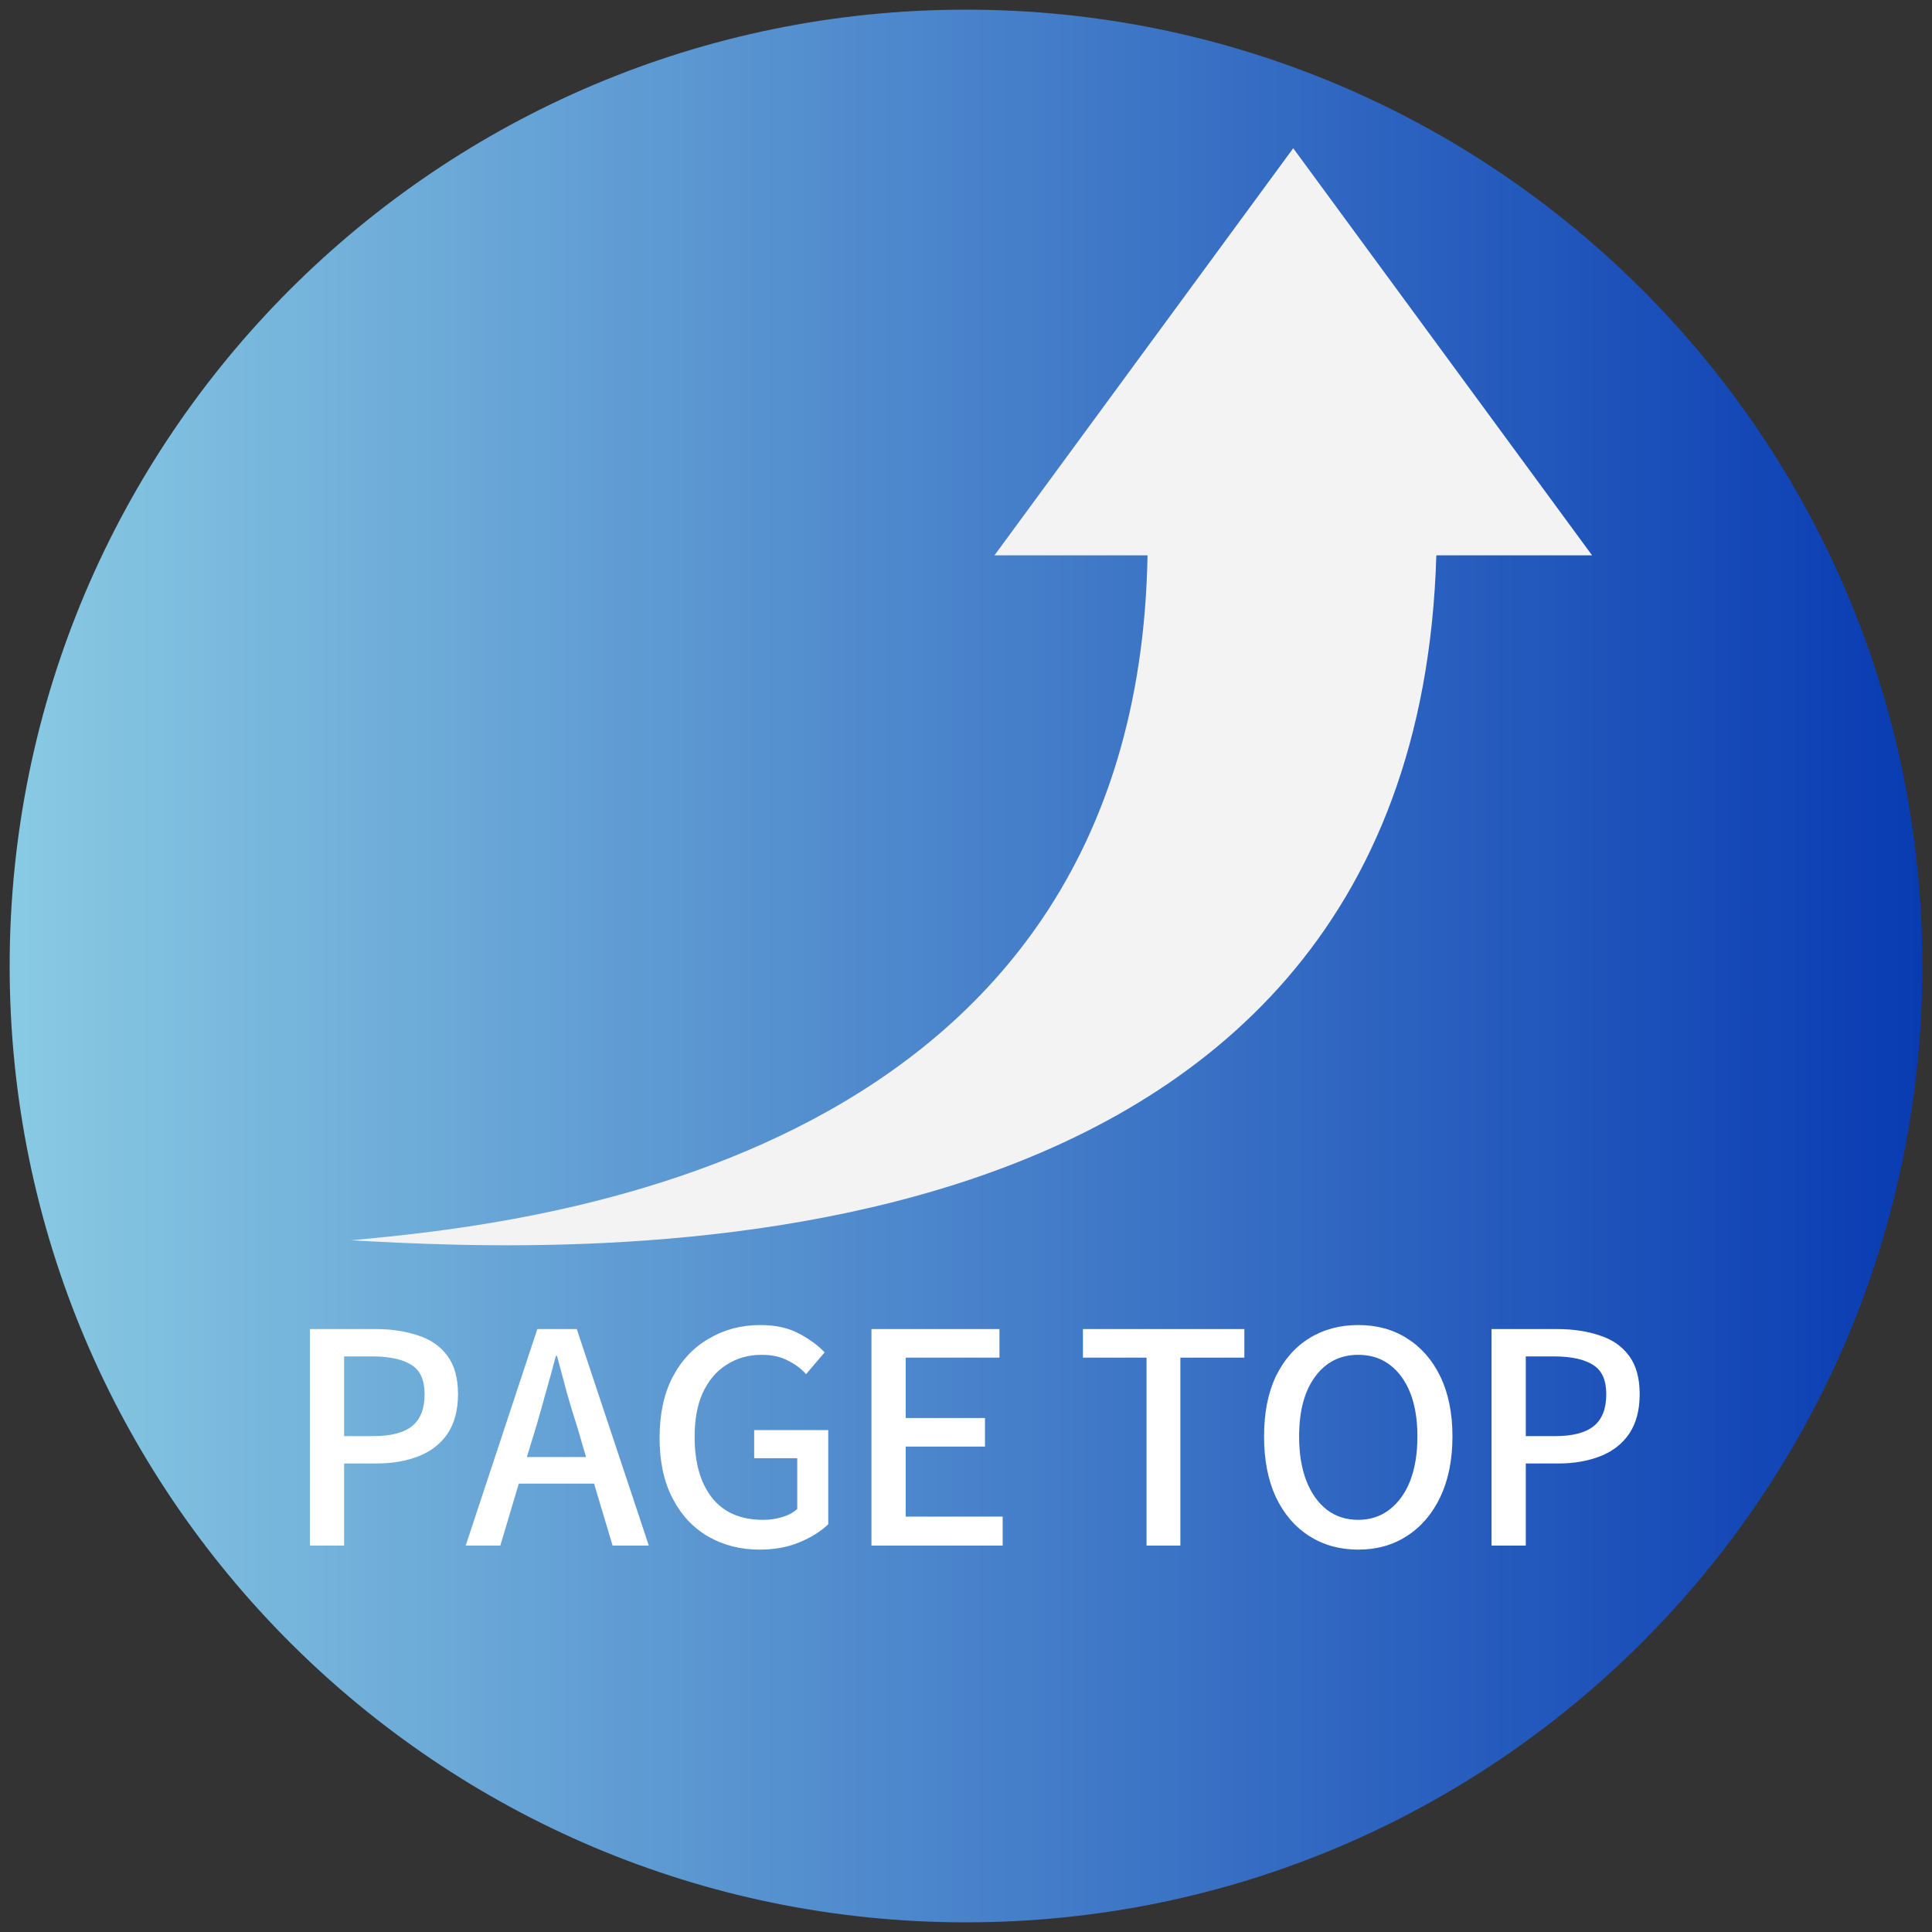 <svg xmlns="http://www.w3.org/2000/svg" xmlns:xlink="http://www.w3.org/1999/xlink" width="100" zoomAndPan="magnify" viewBox="0 0 75 75" height="100" preserveAspectRatio="xMidYMid meet" version="1.0"><rect x="0" y="0" width="75" height="75" fill="#333333" stroke="none"/><defs><g/><clipPath id="4a5513e9a3"><path d="M 0.375 0.375 L 74.625 0.375 L 74.625 74.625 L 0.375 74.625 Z M 0.375 0.375 " clip-rule="nonzero"/></clipPath><clipPath id="1479e16586"><path d="M 37.5 0.375 C 16.996 0.375 0.375 16.996 0.375 37.5 C 0.375 58.004 16.996 74.625 37.5 74.625 C 58.004 74.625 74.625 58.004 74.625 37.5 C 74.625 16.996 58.004 0.375 37.5 0.375 Z M 37.5 0.375 " clip-rule="nonzero"/></clipPath><linearGradient x1="-0" gradientTransform="matrix(0.29, 0, 0, 0.29, 0.375, 0.375)" y1="128" x2="256" gradientUnits="userSpaceOnUse" y2="128" id="68d429b267"><stop stop-opacity="1" stop-color="rgb(53.699%, 79.199%, 89%)" offset="0"/><stop stop-opacity="1" stop-color="rgb(53.502%, 78.979%, 88.924%)" offset="0.004"/><stop stop-opacity="1" stop-color="rgb(53.307%, 78.761%, 88.849%)" offset="0.008"/><stop stop-opacity="1" stop-color="rgb(53.11%, 78.542%, 88.774%)" offset="0.012"/><stop stop-opacity="1" stop-color="rgb(52.914%, 78.323%, 88.699%)" offset="0.016"/><stop stop-opacity="1" stop-color="rgb(52.718%, 78.104%, 88.625%)" offset="0.02"/><stop stop-opacity="1" stop-color="rgb(52.522%, 77.884%, 88.55%)" offset="0.023"/><stop stop-opacity="1" stop-color="rgb(52.325%, 77.664%, 88.474%)" offset="0.027"/><stop stop-opacity="1" stop-color="rgb(52.13%, 77.446%, 88.399%)" offset="0.031"/><stop stop-opacity="1" stop-color="rgb(51.933%, 77.226%, 88.324%)" offset="0.035"/><stop stop-opacity="1" stop-color="rgb(51.738%, 77.008%, 88.249%)" offset="0.039"/><stop stop-opacity="1" stop-color="rgb(51.541%, 76.788%, 88.174%)" offset="0.043"/><stop stop-opacity="1" stop-color="rgb(51.346%, 76.57%, 88.1%)" offset="0.047"/><stop stop-opacity="1" stop-color="rgb(51.149%, 76.35%, 88.023%)" offset="0.051"/><stop stop-opacity="1" stop-color="rgb(50.954%, 76.131%, 87.949%)" offset="0.055"/><stop stop-opacity="1" stop-color="rgb(50.757%, 75.911%, 87.874%)" offset="0.059"/><stop stop-opacity="1" stop-color="rgb(50.562%, 75.693%, 87.799%)" offset="0.062"/><stop stop-opacity="1" stop-color="rgb(50.365%, 75.473%, 87.724%)" offset="0.066"/><stop stop-opacity="1" stop-color="rgb(50.169%, 75.255%, 87.65%)" offset="0.07"/><stop stop-opacity="1" stop-color="rgb(49.973%, 75.035%, 87.575%)" offset="0.074"/><stop stop-opacity="1" stop-color="rgb(49.777%, 74.817%, 87.5%)" offset="0.078"/><stop stop-opacity="1" stop-color="rgb(49.58%, 74.597%, 87.424%)" offset="0.082"/><stop stop-opacity="1" stop-color="rgb(49.385%, 74.377%, 87.349%)" offset="0.086"/><stop stop-opacity="1" stop-color="rgb(49.188%, 74.158%, 87.274%)" offset="0.09"/><stop stop-opacity="1" stop-color="rgb(48.993%, 73.94%, 87.199%)" offset="0.094"/><stop stop-opacity="1" stop-color="rgb(48.796%, 73.72%, 87.125%)" offset="0.098"/><stop stop-opacity="1" stop-color="rgb(48.601%, 73.502%, 87.05%)" offset="0.102"/><stop stop-opacity="1" stop-color="rgb(48.404%, 73.282%, 86.974%)" offset="0.105"/><stop stop-opacity="1" stop-color="rgb(48.209%, 73.064%, 86.899%)" offset="0.109"/><stop stop-opacity="1" stop-color="rgb(48.012%, 72.844%, 86.824%)" offset="0.113"/><stop stop-opacity="1" stop-color="rgb(47.816%, 72.626%, 86.749%)" offset="0.117"/><stop stop-opacity="1" stop-color="rgb(47.62%, 72.406%, 86.674%)" offset="0.121"/><stop stop-opacity="1" stop-color="rgb(47.424%, 72.186%, 86.6%)" offset="0.125"/><stop stop-opacity="1" stop-color="rgb(47.227%, 71.967%, 86.523%)" offset="0.129"/><stop stop-opacity="1" stop-color="rgb(47.032%, 71.748%, 86.449%)" offset="0.133"/><stop stop-opacity="1" stop-color="rgb(46.835%, 71.529%, 86.374%)" offset="0.137"/><stop stop-opacity="1" stop-color="rgb(46.64%, 71.31%, 86.299%)" offset="0.141"/><stop stop-opacity="1" stop-color="rgb(46.443%, 71.091%, 86.224%)" offset="0.145"/><stop stop-opacity="1" stop-color="rgb(46.248%, 70.872%, 86.15%)" offset="0.148"/><stop stop-opacity="1" stop-color="rgb(46.051%, 70.653%, 86.073%)" offset="0.152"/><stop stop-opacity="1" stop-color="rgb(45.856%, 70.433%, 85.999%)" offset="0.156"/><stop stop-opacity="1" stop-color="rgb(45.659%, 70.213%, 85.924%)" offset="0.16"/><stop stop-opacity="1" stop-color="rgb(45.464%, 69.995%, 85.849%)" offset="0.164"/><stop stop-opacity="1" stop-color="rgb(45.267%, 69.775%, 85.774%)" offset="0.168"/><stop stop-opacity="1" stop-color="rgb(45.071%, 69.557%, 85.699%)" offset="0.172"/><stop stop-opacity="1" stop-color="rgb(44.875%, 69.337%, 85.625%)" offset="0.176"/><stop stop-opacity="1" stop-color="rgb(44.679%, 69.119%, 85.55%)" offset="0.18"/><stop stop-opacity="1" stop-color="rgb(44.482%, 68.9%, 85.474%)" offset="0.184"/><stop stop-opacity="1" stop-color="rgb(44.287%, 68.68%, 85.399%)" offset="0.188"/><stop stop-opacity="1" stop-color="rgb(44.09%, 68.46%, 85.324%)" offset="0.191"/><stop stop-opacity="1" stop-color="rgb(43.895%, 68.242%, 85.249%)" offset="0.195"/><stop stop-opacity="1" stop-color="rgb(43.698%, 68.022%, 85.175%)" offset="0.199"/><stop stop-opacity="1" stop-color="rgb(43.503%, 67.804%, 85.1%)" offset="0.203"/><stop stop-opacity="1" stop-color="rgb(43.306%, 67.584%, 85.023%)" offset="0.207"/><stop stop-opacity="1" stop-color="rgb(43.111%, 67.366%, 84.949%)" offset="0.211"/><stop stop-opacity="1" stop-color="rgb(42.914%, 67.146%, 84.874%)" offset="0.215"/><stop stop-opacity="1" stop-color="rgb(42.719%, 66.928%, 84.799%)" offset="0.219"/><stop stop-opacity="1" stop-color="rgb(42.522%, 66.708%, 84.724%)" offset="0.223"/><stop stop-opacity="1" stop-color="rgb(42.326%, 66.489%, 84.65%)" offset="0.227"/><stop stop-opacity="1" stop-color="rgb(42.13%, 66.269%, 84.573%)" offset="0.23"/><stop stop-opacity="1" stop-color="rgb(41.934%, 66.051%, 84.499%)" offset="0.234"/><stop stop-opacity="1" stop-color="rgb(41.737%, 65.831%, 84.424%)" offset="0.238"/><stop stop-opacity="1" stop-color="rgb(41.542%, 65.613%, 84.349%)" offset="0.242"/><stop stop-opacity="1" stop-color="rgb(41.345%, 65.393%, 84.274%)" offset="0.246"/><stop stop-opacity="1" stop-color="rgb(41.15%, 65.175%, 84.2%)" offset="0.25"/><stop stop-opacity="1" stop-color="rgb(40.953%, 64.955%, 84.125%)" offset="0.254"/><stop stop-opacity="1" stop-color="rgb(40.758%, 64.735%, 84.05%)" offset="0.258"/><stop stop-opacity="1" stop-color="rgb(40.561%, 64.516%, 83.974%)" offset="0.262"/><stop stop-opacity="1" stop-color="rgb(40.366%, 64.297%, 83.899%)" offset="0.266"/><stop stop-opacity="1" stop-color="rgb(40.169%, 64.078%, 83.824%)" offset="0.27"/><stop stop-opacity="1" stop-color="rgb(39.972%, 63.86%, 83.749%)" offset="0.273"/><stop stop-opacity="1" stop-color="rgb(39.775%, 63.64%, 83.675%)" offset="0.277"/><stop stop-opacity="1" stop-color="rgb(39.58%, 63.422%, 83.6%)" offset="0.281"/><stop stop-opacity="1" stop-color="rgb(39.383%, 63.202%, 83.524%)" offset="0.285"/><stop stop-opacity="1" stop-color="rgb(39.188%, 62.982%, 83.449%)" offset="0.289"/><stop stop-opacity="1" stop-color="rgb(38.991%, 62.762%, 83.374%)" offset="0.293"/><stop stop-opacity="1" stop-color="rgb(38.795%, 62.544%, 83.299%)" offset="0.297"/><stop stop-opacity="1" stop-color="rgb(38.599%, 62.325%, 83.224%)" offset="0.301"/><stop stop-opacity="1" stop-color="rgb(38.403%, 62.106%, 83.15%)" offset="0.305"/><stop stop-opacity="1" stop-color="rgb(38.206%, 61.887%, 83.073%)" offset="0.309"/><stop stop-opacity="1" stop-color="rgb(38.011%, 61.668%, 82.999%)" offset="0.312"/><stop stop-opacity="1" stop-color="rgb(37.814%, 61.449%, 82.924%)" offset="0.316"/><stop stop-opacity="1" stop-color="rgb(37.619%, 61.23%, 82.849%)" offset="0.32"/><stop stop-opacity="1" stop-color="rgb(37.422%, 61.011%, 82.774%)" offset="0.324"/><stop stop-opacity="1" stop-color="rgb(37.227%, 60.791%, 82.7%)" offset="0.328"/><stop stop-opacity="1" stop-color="rgb(37.03%, 60.571%, 82.623%)" offset="0.332"/><stop stop-opacity="1" stop-color="rgb(36.835%, 60.353%, 82.549%)" offset="0.336"/><stop stop-opacity="1" stop-color="rgb(36.638%, 60.133%, 82.474%)" offset="0.34"/><stop stop-opacity="1" stop-color="rgb(36.443%, 59.915%, 82.399%)" offset="0.344"/><stop stop-opacity="1" stop-color="rgb(36.246%, 59.695%, 82.324%)" offset="0.348"/><stop stop-opacity="1" stop-color="rgb(36.05%, 59.477%, 82.249%)" offset="0.352"/><stop stop-opacity="1" stop-color="rgb(35.854%, 59.258%, 82.175%)" offset="0.355"/><stop stop-opacity="1" stop-color="rgb(35.658%, 59.038%, 82.1%)" offset="0.359"/><stop stop-opacity="1" stop-color="rgb(35.461%, 58.818%, 82.024%)" offset="0.363"/><stop stop-opacity="1" stop-color="rgb(35.266%, 58.6%, 81.949%)" offset="0.367"/><stop stop-opacity="1" stop-color="rgb(35.069%, 58.38%, 81.874%)" offset="0.371"/><stop stop-opacity="1" stop-color="rgb(34.874%, 58.162%, 81.799%)" offset="0.375"/><stop stop-opacity="1" stop-color="rgb(34.677%, 57.942%, 81.725%)" offset="0.379"/><stop stop-opacity="1" stop-color="rgb(34.482%, 57.724%, 81.65%)" offset="0.383"/><stop stop-opacity="1" stop-color="rgb(34.285%, 57.504%, 81.573%)" offset="0.387"/><stop stop-opacity="1" stop-color="rgb(34.09%, 57.285%, 81.499%)" offset="0.391"/><stop stop-opacity="1" stop-color="rgb(33.893%, 57.065%, 81.424%)" offset="0.395"/><stop stop-opacity="1" stop-color="rgb(33.698%, 56.847%, 81.349%)" offset="0.398"/><stop stop-opacity="1" stop-color="rgb(33.501%, 56.627%, 81.274%)" offset="0.402"/><stop stop-opacity="1" stop-color="rgb(33.305%, 56.409%, 81.2%)" offset="0.406"/><stop stop-opacity="1" stop-color="rgb(33.109%, 56.189%, 81.123%)" offset="0.41"/><stop stop-opacity="1" stop-color="rgb(32.913%, 55.971%, 81.049%)" offset="0.414"/><stop stop-opacity="1" stop-color="rgb(32.716%, 55.751%, 80.974%)" offset="0.418"/><stop stop-opacity="1" stop-color="rgb(32.521%, 55.531%, 80.899%)" offset="0.422"/><stop stop-opacity="1" stop-color="rgb(32.324%, 55.312%, 80.824%)" offset="0.426"/><stop stop-opacity="1" stop-color="rgb(32.129%, 55.093%, 80.75%)" offset="0.43"/><stop stop-opacity="1" stop-color="rgb(31.932%, 54.874%, 80.675%)" offset="0.434"/><stop stop-opacity="1" stop-color="rgb(31.737%, 54.655%, 80.6%)" offset="0.438"/><stop stop-opacity="1" stop-color="rgb(31.54%, 54.436%, 80.524%)" offset="0.441"/><stop stop-opacity="1" stop-color="rgb(31.345%, 54.218%, 80.449%)" offset="0.445"/><stop stop-opacity="1" stop-color="rgb(31.148%, 53.998%, 80.374%)" offset="0.449"/><stop stop-opacity="1" stop-color="rgb(30.952%, 53.78%, 80.299%)" offset="0.453"/><stop stop-opacity="1" stop-color="rgb(30.756%, 53.56%, 80.225%)" offset="0.457"/><stop stop-opacity="1" stop-color="rgb(30.56%, 53.34%, 80.15%)" offset="0.461"/><stop stop-opacity="1" stop-color="rgb(30.363%, 53.12%, 80.074%)" offset="0.465"/><stop stop-opacity="1" stop-color="rgb(30.168%, 52.902%, 79.999%)" offset="0.469"/><stop stop-opacity="1" stop-color="rgb(29.971%, 52.682%, 79.924%)" offset="0.473"/><stop stop-opacity="1" stop-color="rgb(29.776%, 52.464%, 79.849%)" offset="0.477"/><stop stop-opacity="1" stop-color="rgb(29.579%, 52.245%, 79.774%)" offset="0.48"/><stop stop-opacity="1" stop-color="rgb(29.384%, 52.026%, 79.7%)" offset="0.484"/><stop stop-opacity="1" stop-color="rgb(29.187%, 51.807%, 79.623%)" offset="0.488"/><stop stop-opacity="1" stop-color="rgb(28.992%, 51.587%, 79.549%)" offset="0.492"/><stop stop-opacity="1" stop-color="rgb(28.795%, 51.367%, 79.474%)" offset="0.496"/><stop stop-opacity="1" stop-color="rgb(28.6%, 51.149%, 79.399%)" offset="0.5"/><stop stop-opacity="1" stop-color="rgb(28.403%, 50.929%, 79.324%)" offset="0.504"/><stop stop-opacity="1" stop-color="rgb(28.207%, 50.711%, 79.25%)" offset="0.508"/><stop stop-opacity="1" stop-color="rgb(28.011%, 50.491%, 79.173%)" offset="0.512"/><stop stop-opacity="1" stop-color="rgb(27.815%, 50.273%, 79.099%)" offset="0.516"/><stop stop-opacity="1" stop-color="rgb(27.618%, 50.053%, 79.024%)" offset="0.52"/><stop stop-opacity="1" stop-color="rgb(27.423%, 49.834%, 78.949%)" offset="0.523"/><stop stop-opacity="1" stop-color="rgb(27.226%, 49.614%, 78.874%)" offset="0.527"/><stop stop-opacity="1" stop-color="rgb(27.031%, 49.396%, 78.799%)" offset="0.531"/><stop stop-opacity="1" stop-color="rgb(26.834%, 49.176%, 78.725%)" offset="0.535"/><stop stop-opacity="1" stop-color="rgb(26.639%, 48.958%, 78.65%)" offset="0.539"/><stop stop-opacity="1" stop-color="rgb(26.442%, 48.738%, 78.574%)" offset="0.543"/><stop stop-opacity="1" stop-color="rgb(26.247%, 48.52%, 78.499%)" offset="0.547"/><stop stop-opacity="1" stop-color="rgb(26.05%, 48.3%, 78.424%)" offset="0.551"/><stop stop-opacity="1" stop-color="rgb(25.854%, 48.082%, 78.349%)" offset="0.555"/><stop stop-opacity="1" stop-color="rgb(25.658%, 47.862%, 78.275%)" offset="0.559"/><stop stop-opacity="1" stop-color="rgb(25.462%, 47.643%, 78.2%)" offset="0.562"/><stop stop-opacity="1" stop-color="rgb(25.266%, 47.423%, 78.123%)" offset="0.566"/><stop stop-opacity="1" stop-color="rgb(25.07%, 47.205%, 78.049%)" offset="0.57"/><stop stop-opacity="1" stop-color="rgb(24.873%, 46.985%, 77.974%)" offset="0.574"/><stop stop-opacity="1" stop-color="rgb(24.678%, 46.767%, 77.899%)" offset="0.578"/><stop stop-opacity="1" stop-color="rgb(24.481%, 46.547%, 77.824%)" offset="0.582"/><stop stop-opacity="1" stop-color="rgb(24.286%, 46.329%, 77.75%)" offset="0.586"/><stop stop-opacity="1" stop-color="rgb(24.089%, 46.109%, 77.673%)" offset="0.59"/><stop stop-opacity="1" stop-color="rgb(23.894%, 45.889%, 77.599%)" offset="0.594"/><stop stop-opacity="1" stop-color="rgb(23.697%, 45.67%, 77.524%)" offset="0.598"/><stop stop-opacity="1" stop-color="rgb(23.5%, 45.451%, 77.449%)" offset="0.602"/><stop stop-opacity="1" stop-color="rgb(23.303%, 45.232%, 77.374%)" offset="0.605"/><stop stop-opacity="1" stop-color="rgb(23.108%, 45.013%, 77.299%)" offset="0.609"/><stop stop-opacity="1" stop-color="rgb(22.911%, 44.794%, 77.225%)" offset="0.613"/><stop stop-opacity="1" stop-color="rgb(22.716%, 44.575%, 77.15%)" offset="0.617"/><stop stop-opacity="1" stop-color="rgb(22.519%, 44.356%, 77.074%)" offset="0.621"/><stop stop-opacity="1" stop-color="rgb(22.324%, 44.136%, 76.999%)" offset="0.625"/><stop stop-opacity="1" stop-color="rgb(22.127%, 43.916%, 76.924%)" offset="0.629"/><stop stop-opacity="1" stop-color="rgb(21.931%, 43.698%, 76.849%)" offset="0.633"/><stop stop-opacity="1" stop-color="rgb(21.735%, 43.478%, 76.775%)" offset="0.637"/><stop stop-opacity="1" stop-color="rgb(21.539%, 43.26%, 76.7%)" offset="0.641"/><stop stop-opacity="1" stop-color="rgb(21.342%, 43.04%, 76.624%)" offset="0.645"/><stop stop-opacity="1" stop-color="rgb(21.147%, 42.822%, 76.549%)" offset="0.648"/><stop stop-opacity="1" stop-color="rgb(20.95%, 42.603%, 76.474%)" offset="0.652"/><stop stop-opacity="1" stop-color="rgb(20.755%, 42.384%, 76.399%)" offset="0.656"/><stop stop-opacity="1" stop-color="rgb(20.558%, 42.165%, 76.324%)" offset="0.66"/><stop stop-opacity="1" stop-color="rgb(20.363%, 41.945%, 76.25%)" offset="0.664"/><stop stop-opacity="1" stop-color="rgb(20.166%, 41.725%, 76.173%)" offset="0.668"/><stop stop-opacity="1" stop-color="rgb(19.971%, 41.507%, 76.099%)" offset="0.672"/><stop stop-opacity="1" stop-color="rgb(19.774%, 41.287%, 76.024%)" offset="0.676"/><stop stop-opacity="1" stop-color="rgb(19.579%, 41.069%, 75.949%)" offset="0.68"/><stop stop-opacity="1" stop-color="rgb(19.382%, 40.849%, 75.874%)" offset="0.684"/><stop stop-opacity="1" stop-color="rgb(19.186%, 40.631%, 75.8%)" offset="0.688"/><stop stop-opacity="1" stop-color="rgb(18.99%, 40.411%, 75.723%)" offset="0.691"/><stop stop-opacity="1" stop-color="rgb(18.794%, 40.192%, 75.648%)" offset="0.695"/><stop stop-opacity="1" stop-color="rgb(18.597%, 39.972%, 75.574%)" offset="0.699"/><stop stop-opacity="1" stop-color="rgb(18.402%, 39.754%, 75.499%)" offset="0.703"/><stop stop-opacity="1" stop-color="rgb(18.205%, 39.534%, 75.424%)" offset="0.707"/><stop stop-opacity="1" stop-color="rgb(18.01%, 39.316%, 75.349%)" offset="0.711"/><stop stop-opacity="1" stop-color="rgb(17.813%, 39.096%, 75.275%)" offset="0.715"/><stop stop-opacity="1" stop-color="rgb(17.618%, 38.878%, 75.2%)" offset="0.719"/><stop stop-opacity="1" stop-color="rgb(17.421%, 38.658%, 75.124%)" offset="0.723"/><stop stop-opacity="1" stop-color="rgb(17.226%, 38.438%, 75.049%)" offset="0.727"/><stop stop-opacity="1" stop-color="rgb(17.029%, 38.219%, 74.974%)" offset="0.73"/><stop stop-opacity="1" stop-color="rgb(16.833%, 38%, 74.899%)" offset="0.734"/><stop stop-opacity="1" stop-color="rgb(16.637%, 37.781%, 74.825%)" offset="0.738"/><stop stop-opacity="1" stop-color="rgb(16.441%, 37.563%, 74.75%)" offset="0.742"/><stop stop-opacity="1" stop-color="rgb(16.245%, 37.343%, 74.673%)" offset="0.746"/><stop stop-opacity="1" stop-color="rgb(16.049%, 37.125%, 74.599%)" offset="0.75"/><stop stop-opacity="1" stop-color="rgb(15.852%, 36.905%, 74.524%)" offset="0.754"/><stop stop-opacity="1" stop-color="rgb(15.657%, 36.687%, 74.449%)" offset="0.758"/><stop stop-opacity="1" stop-color="rgb(15.46%, 36.467%, 74.374%)" offset="0.762"/><stop stop-opacity="1" stop-color="rgb(15.265%, 36.247%, 74.3%)" offset="0.766"/><stop stop-opacity="1" stop-color="rgb(15.068%, 36.028%, 74.223%)" offset="0.77"/><stop stop-opacity="1" stop-color="rgb(14.873%, 35.809%, 74.149%)" offset="0.773"/><stop stop-opacity="1" stop-color="rgb(14.676%, 35.59%, 74.074%)" offset="0.777"/><stop stop-opacity="1" stop-color="rgb(14.481%, 35.371%, 73.999%)" offset="0.781"/><stop stop-opacity="1" stop-color="rgb(14.284%, 35.152%, 73.924%)" offset="0.785"/><stop stop-opacity="1" stop-color="rgb(14.088%, 34.933%, 73.849%)" offset="0.789"/><stop stop-opacity="1" stop-color="rgb(13.892%, 34.714%, 73.775%)" offset="0.793"/><stop stop-opacity="1" stop-color="rgb(13.696%, 34.494%, 73.7%)" offset="0.797"/><stop stop-opacity="1" stop-color="rgb(13.499%, 34.274%, 73.624%)" offset="0.801"/><stop stop-opacity="1" stop-color="rgb(13.304%, 34.056%, 73.549%)" offset="0.805"/><stop stop-opacity="1" stop-color="rgb(13.107%, 33.836%, 73.474%)" offset="0.809"/><stop stop-opacity="1" stop-color="rgb(12.912%, 33.618%, 73.399%)" offset="0.812"/><stop stop-opacity="1" stop-color="rgb(12.715%, 33.398%, 73.325%)" offset="0.816"/><stop stop-opacity="1" stop-color="rgb(12.52%, 33.18%, 73.25%)" offset="0.82"/><stop stop-opacity="1" stop-color="rgb(12.323%, 32.961%, 73.174%)" offset="0.824"/><stop stop-opacity="1" stop-color="rgb(12.128%, 32.741%, 73.099%)" offset="0.828"/><stop stop-opacity="1" stop-color="rgb(11.931%, 32.521%, 73.024%)" offset="0.832"/><stop stop-opacity="1" stop-color="rgb(11.736%, 32.303%, 72.949%)" offset="0.836"/><stop stop-opacity="1" stop-color="rgb(11.539%, 32.083%, 72.874%)" offset="0.84"/><stop stop-opacity="1" stop-color="rgb(11.343%, 31.865%, 72.8%)" offset="0.844"/><stop stop-opacity="1" stop-color="rgb(11.147%, 31.645%, 72.723%)" offset="0.848"/><stop stop-opacity="1" stop-color="rgb(10.951%, 31.427%, 72.649%)" offset="0.852"/><stop stop-opacity="1" stop-color="rgb(10.754%, 31.207%, 72.574%)" offset="0.855"/><stop stop-opacity="1" stop-color="rgb(10.559%, 30.988%, 72.499%)" offset="0.859"/><stop stop-opacity="1" stop-color="rgb(10.362%, 30.768%, 72.424%)" offset="0.863"/><stop stop-opacity="1" stop-color="rgb(10.167%, 30.55%, 72.35%)" offset="0.867"/><stop stop-opacity="1" stop-color="rgb(9.97%, 30.33%, 72.273%)" offset="0.871"/><stop stop-opacity="1" stop-color="rgb(9.775%, 30.112%, 72.198%)" offset="0.875"/><stop stop-opacity="1" stop-color="rgb(9.578%, 29.892%, 72.124%)" offset="0.879"/><stop stop-opacity="1" stop-color="rgb(9.383%, 29.674%, 72.049%)" offset="0.883"/><stop stop-opacity="1" stop-color="rgb(9.186%, 29.454%, 71.974%)" offset="0.887"/><stop stop-opacity="1" stop-color="rgb(8.99%, 29.236%, 71.899%)" offset="0.891"/><stop stop-opacity="1" stop-color="rgb(8.794%, 29.016%, 71.825%)" offset="0.895"/><stop stop-opacity="1" stop-color="rgb(8.598%, 28.796%, 71.75%)" offset="0.898"/><stop stop-opacity="1" stop-color="rgb(8.401%, 28.577%, 71.674%)" offset="0.902"/><stop stop-opacity="1" stop-color="rgb(8.206%, 28.358%, 71.599%)" offset="0.906"/><stop stop-opacity="1" stop-color="rgb(8.009%, 28.139%, 71.524%)" offset="0.91"/><stop stop-opacity="1" stop-color="rgb(7.814%, 27.921%, 71.449%)" offset="0.914"/><stop stop-opacity="1" stop-color="rgb(7.617%, 27.701%, 71.375%)" offset="0.918"/><stop stop-opacity="1" stop-color="rgb(7.422%, 27.483%, 71.3%)" offset="0.922"/><stop stop-opacity="1" stop-color="rgb(7.225%, 27.263%, 71.223%)" offset="0.926"/><stop stop-opacity="1" stop-color="rgb(7.028%, 27.043%, 71.149%)" offset="0.93"/><stop stop-opacity="1" stop-color="rgb(6.831%, 26.823%, 71.074%)" offset="0.934"/><stop stop-opacity="1" stop-color="rgb(6.636%, 26.605%, 70.999%)" offset="0.938"/><stop stop-opacity="1" stop-color="rgb(6.439%, 26.385%, 70.924%)" offset="0.941"/><stop stop-opacity="1" stop-color="rgb(6.244%, 26.167%, 70.85%)" offset="0.945"/><stop stop-opacity="1" stop-color="rgb(6.047%, 25.948%, 70.773%)" offset="0.949"/><stop stop-opacity="1" stop-color="rgb(5.852%, 25.729%, 70.699%)" offset="0.953"/><stop stop-opacity="1" stop-color="rgb(5.655%, 25.51%, 70.624%)" offset="0.957"/><stop stop-opacity="1" stop-color="rgb(5.46%, 25.29%, 70.549%)" offset="0.961"/><stop stop-opacity="1" stop-color="rgb(5.263%, 25.07%, 70.474%)" offset="0.965"/><stop stop-opacity="1" stop-color="rgb(5.067%, 24.852%, 70.399%)" offset="0.969"/><stop stop-opacity="1" stop-color="rgb(4.871%, 24.632%, 70.325%)" offset="0.973"/><stop stop-opacity="1" stop-color="rgb(4.675%, 24.414%, 70.25%)" offset="0.977"/><stop stop-opacity="1" stop-color="rgb(4.478%, 24.194%, 70.174%)" offset="0.98"/><stop stop-opacity="1" stop-color="rgb(4.283%, 23.976%, 70.099%)" offset="0.984"/><stop stop-opacity="1" stop-color="rgb(4.086%, 23.756%, 70.024%)" offset="0.988"/><stop stop-opacity="1" stop-color="rgb(3.891%, 23.538%, 69.949%)" offset="0.992"/><stop stop-opacity="1" stop-color="rgb(3.694%, 23.318%, 69.875%)" offset="0.996"/><stop stop-opacity="1" stop-color="rgb(3.499%, 23.099%, 69.8%)" offset="1"/></linearGradient><clipPath id="073a751d5d"><path d="M 13.621 5.754 L 61.805 5.754 L 61.805 49 L 13.621 49 Z M 13.621 5.754 " clip-rule="nonzero"/></clipPath></defs><g clip-path="url(#4a5513e9a3)"><g clip-path="url(#1479e16586)"><path fill="url(#68d429b267)" d="M 0.375 0.375 L 0.375 74.625 L 74.625 74.625 L 74.625 0.375 Z M 0.375 0.375 " fill-rule="nonzero"/></g></g><g clip-path="url(#073a751d5d)"><path fill="#f3f3f3" d="M 61.805 21.559 L 50.203 5.754 L 38.605 21.559 L 44.547 21.559 C 44.133 45.16 20.574 47.508 13.629 48.148 C 21.742 48.59 54.906 50.496 55.758 21.559 L 61.805 21.559 " fill-opacity="1" fill-rule="nonzero"/></g><g fill="#ffffff" fill-opacity="1"><g transform="translate(10.921, 60)"><g><path d="M 1.109 0 L 1.109 -8.406 L 3.656 -8.406 C 4.281 -8.406 4.832 -8.32 5.312 -8.156 C 5.801 -8 6.18 -7.734 6.453 -7.359 C 6.723 -6.992 6.859 -6.5 6.859 -5.875 C 6.859 -5.258 6.723 -4.75 6.453 -4.344 C 6.18 -3.945 5.805 -3.656 5.328 -3.469 C 4.848 -3.281 4.305 -3.188 3.703 -3.188 L 2.438 -3.188 L 2.438 0 Z M 2.438 -4.25 L 3.578 -4.25 C 4.254 -4.25 4.754 -4.379 5.078 -4.641 C 5.398 -4.898 5.562 -5.312 5.562 -5.875 C 5.562 -6.426 5.391 -6.805 5.047 -7.016 C 4.703 -7.234 4.195 -7.344 3.531 -7.344 L 2.438 -7.344 Z M 2.438 -4.25 "/></g></g></g><g fill="#ffffff" fill-opacity="1"><g transform="translate(18.078, 60)"><g><path d="M 2.375 -3.438 L 4.672 -3.438 L 4.344 -4.562 C 4.195 -5.02 4.055 -5.484 3.922 -5.953 C 3.797 -6.422 3.672 -6.891 3.547 -7.359 L 3.5 -7.359 C 3.375 -6.879 3.242 -6.406 3.109 -5.938 C 2.984 -5.477 2.852 -5.02 2.719 -4.562 Z M 5.703 0 L 4.984 -2.406 L 2.062 -2.406 L 1.344 0 L 0 0 L 2.781 -8.406 L 4.312 -8.406 L 7.109 0 Z M 5.703 0 "/></g></g></g><g fill="#ffffff" fill-opacity="1"><g transform="translate(24.949, 60)"><g><path d="M 4.531 0.156 C 3.789 0.156 3.125 -0.016 2.531 -0.359 C 1.945 -0.703 1.488 -1.195 1.156 -1.844 C 0.82 -2.488 0.656 -3.27 0.656 -4.188 C 0.656 -5.094 0.82 -5.875 1.156 -6.531 C 1.5 -7.188 1.969 -7.688 2.562 -8.031 C 3.156 -8.383 3.82 -8.562 4.562 -8.562 C 5.156 -8.562 5.656 -8.453 6.062 -8.234 C 6.477 -8.016 6.812 -7.77 7.062 -7.5 L 6.344 -6.656 C 6.145 -6.875 5.906 -7.051 5.625 -7.188 C 5.352 -7.332 5.016 -7.406 4.609 -7.406 C 4.098 -7.406 3.645 -7.273 3.25 -7.016 C 2.852 -6.766 2.547 -6.398 2.328 -5.922 C 2.117 -5.453 2.016 -4.883 2.016 -4.219 C 2.016 -3.227 2.238 -2.441 2.688 -1.859 C 3.145 -1.285 3.805 -1 4.672 -1 C 4.93 -1 5.18 -1.035 5.422 -1.109 C 5.66 -1.18 5.852 -1.285 6 -1.422 L 6 -3.391 L 4.328 -3.391 L 4.328 -4.484 L 7.203 -4.484 L 7.203 -0.828 C 6.91 -0.547 6.535 -0.312 6.078 -0.125 C 5.629 0.062 5.113 0.156 4.531 0.156 Z M 4.531 0.156 "/></g></g></g><g fill="#ffffff" fill-opacity="1"><g transform="translate(32.721, 60)"><g><path d="M 1.109 0 L 1.109 -8.406 L 6.078 -8.406 L 6.078 -7.297 L 2.438 -7.297 L 2.438 -4.953 L 5.516 -4.953 L 5.516 -3.844 L 2.438 -3.844 L 2.438 -1.125 L 6.203 -1.125 L 6.203 0 Z M 1.109 0 "/></g></g></g><g fill="#ffffff" fill-opacity="1"><g transform="translate(41.681, 60)"><g><path d="M 2.828 0 L 2.828 -7.297 L 0.359 -7.297 L 0.359 -8.406 L 6.625 -8.406 L 6.625 -7.297 L 4.141 -7.297 L 4.141 0 Z M 2.828 0 "/></g></g></g><g fill="#ffffff" fill-opacity="1"><g transform="translate(48.415, 60)"><g><path d="M 4.312 0.156 C 3.594 0.156 2.957 -0.02 2.406 -0.375 C 1.852 -0.727 1.422 -1.234 1.109 -1.891 C 0.805 -2.555 0.656 -3.336 0.656 -4.234 C 0.656 -5.141 0.805 -5.914 1.109 -6.562 C 1.422 -7.207 1.852 -7.703 2.406 -8.047 C 2.957 -8.391 3.594 -8.562 4.312 -8.562 C 5.031 -8.562 5.66 -8.391 6.203 -8.047 C 6.754 -7.703 7.188 -7.207 7.5 -6.562 C 7.812 -5.914 7.969 -5.141 7.969 -4.234 C 7.969 -3.336 7.812 -2.555 7.5 -1.891 C 7.188 -1.234 6.754 -0.727 6.203 -0.375 C 5.66 -0.02 5.031 0.156 4.312 0.156 Z M 4.312 -1 C 4.77 -1 5.172 -1.129 5.516 -1.391 C 5.867 -1.66 6.141 -2.035 6.328 -2.516 C 6.516 -3.004 6.609 -3.578 6.609 -4.234 C 6.609 -5.223 6.398 -6 5.984 -6.562 C 5.566 -7.125 5.008 -7.406 4.312 -7.406 C 3.613 -7.406 3.055 -7.125 2.641 -6.562 C 2.223 -6 2.016 -5.223 2.016 -4.234 C 2.016 -3.578 2.109 -3.004 2.297 -2.516 C 2.484 -2.035 2.75 -1.66 3.094 -1.391 C 3.438 -1.129 3.844 -1 4.312 -1 Z M 4.312 -1 "/></g></g></g><g fill="#ffffff" fill-opacity="1"><g transform="translate(56.793, 60)"><g><path d="M 1.109 0 L 1.109 -8.406 L 3.656 -8.406 C 4.281 -8.406 4.832 -8.32 5.312 -8.156 C 5.801 -8 6.18 -7.734 6.453 -7.359 C 6.723 -6.992 6.859 -6.5 6.859 -5.875 C 6.859 -5.258 6.723 -4.75 6.453 -4.344 C 6.18 -3.945 5.805 -3.656 5.328 -3.469 C 4.848 -3.281 4.305 -3.188 3.703 -3.188 L 2.438 -3.188 L 2.438 0 Z M 2.438 -4.25 L 3.578 -4.25 C 4.254 -4.25 4.754 -4.379 5.078 -4.641 C 5.398 -4.898 5.562 -5.312 5.562 -5.875 C 5.562 -6.426 5.391 -6.805 5.047 -7.016 C 4.703 -7.234 4.195 -7.344 3.531 -7.344 L 2.438 -7.344 Z M 2.438 -4.25 "/></g></g></g></svg>